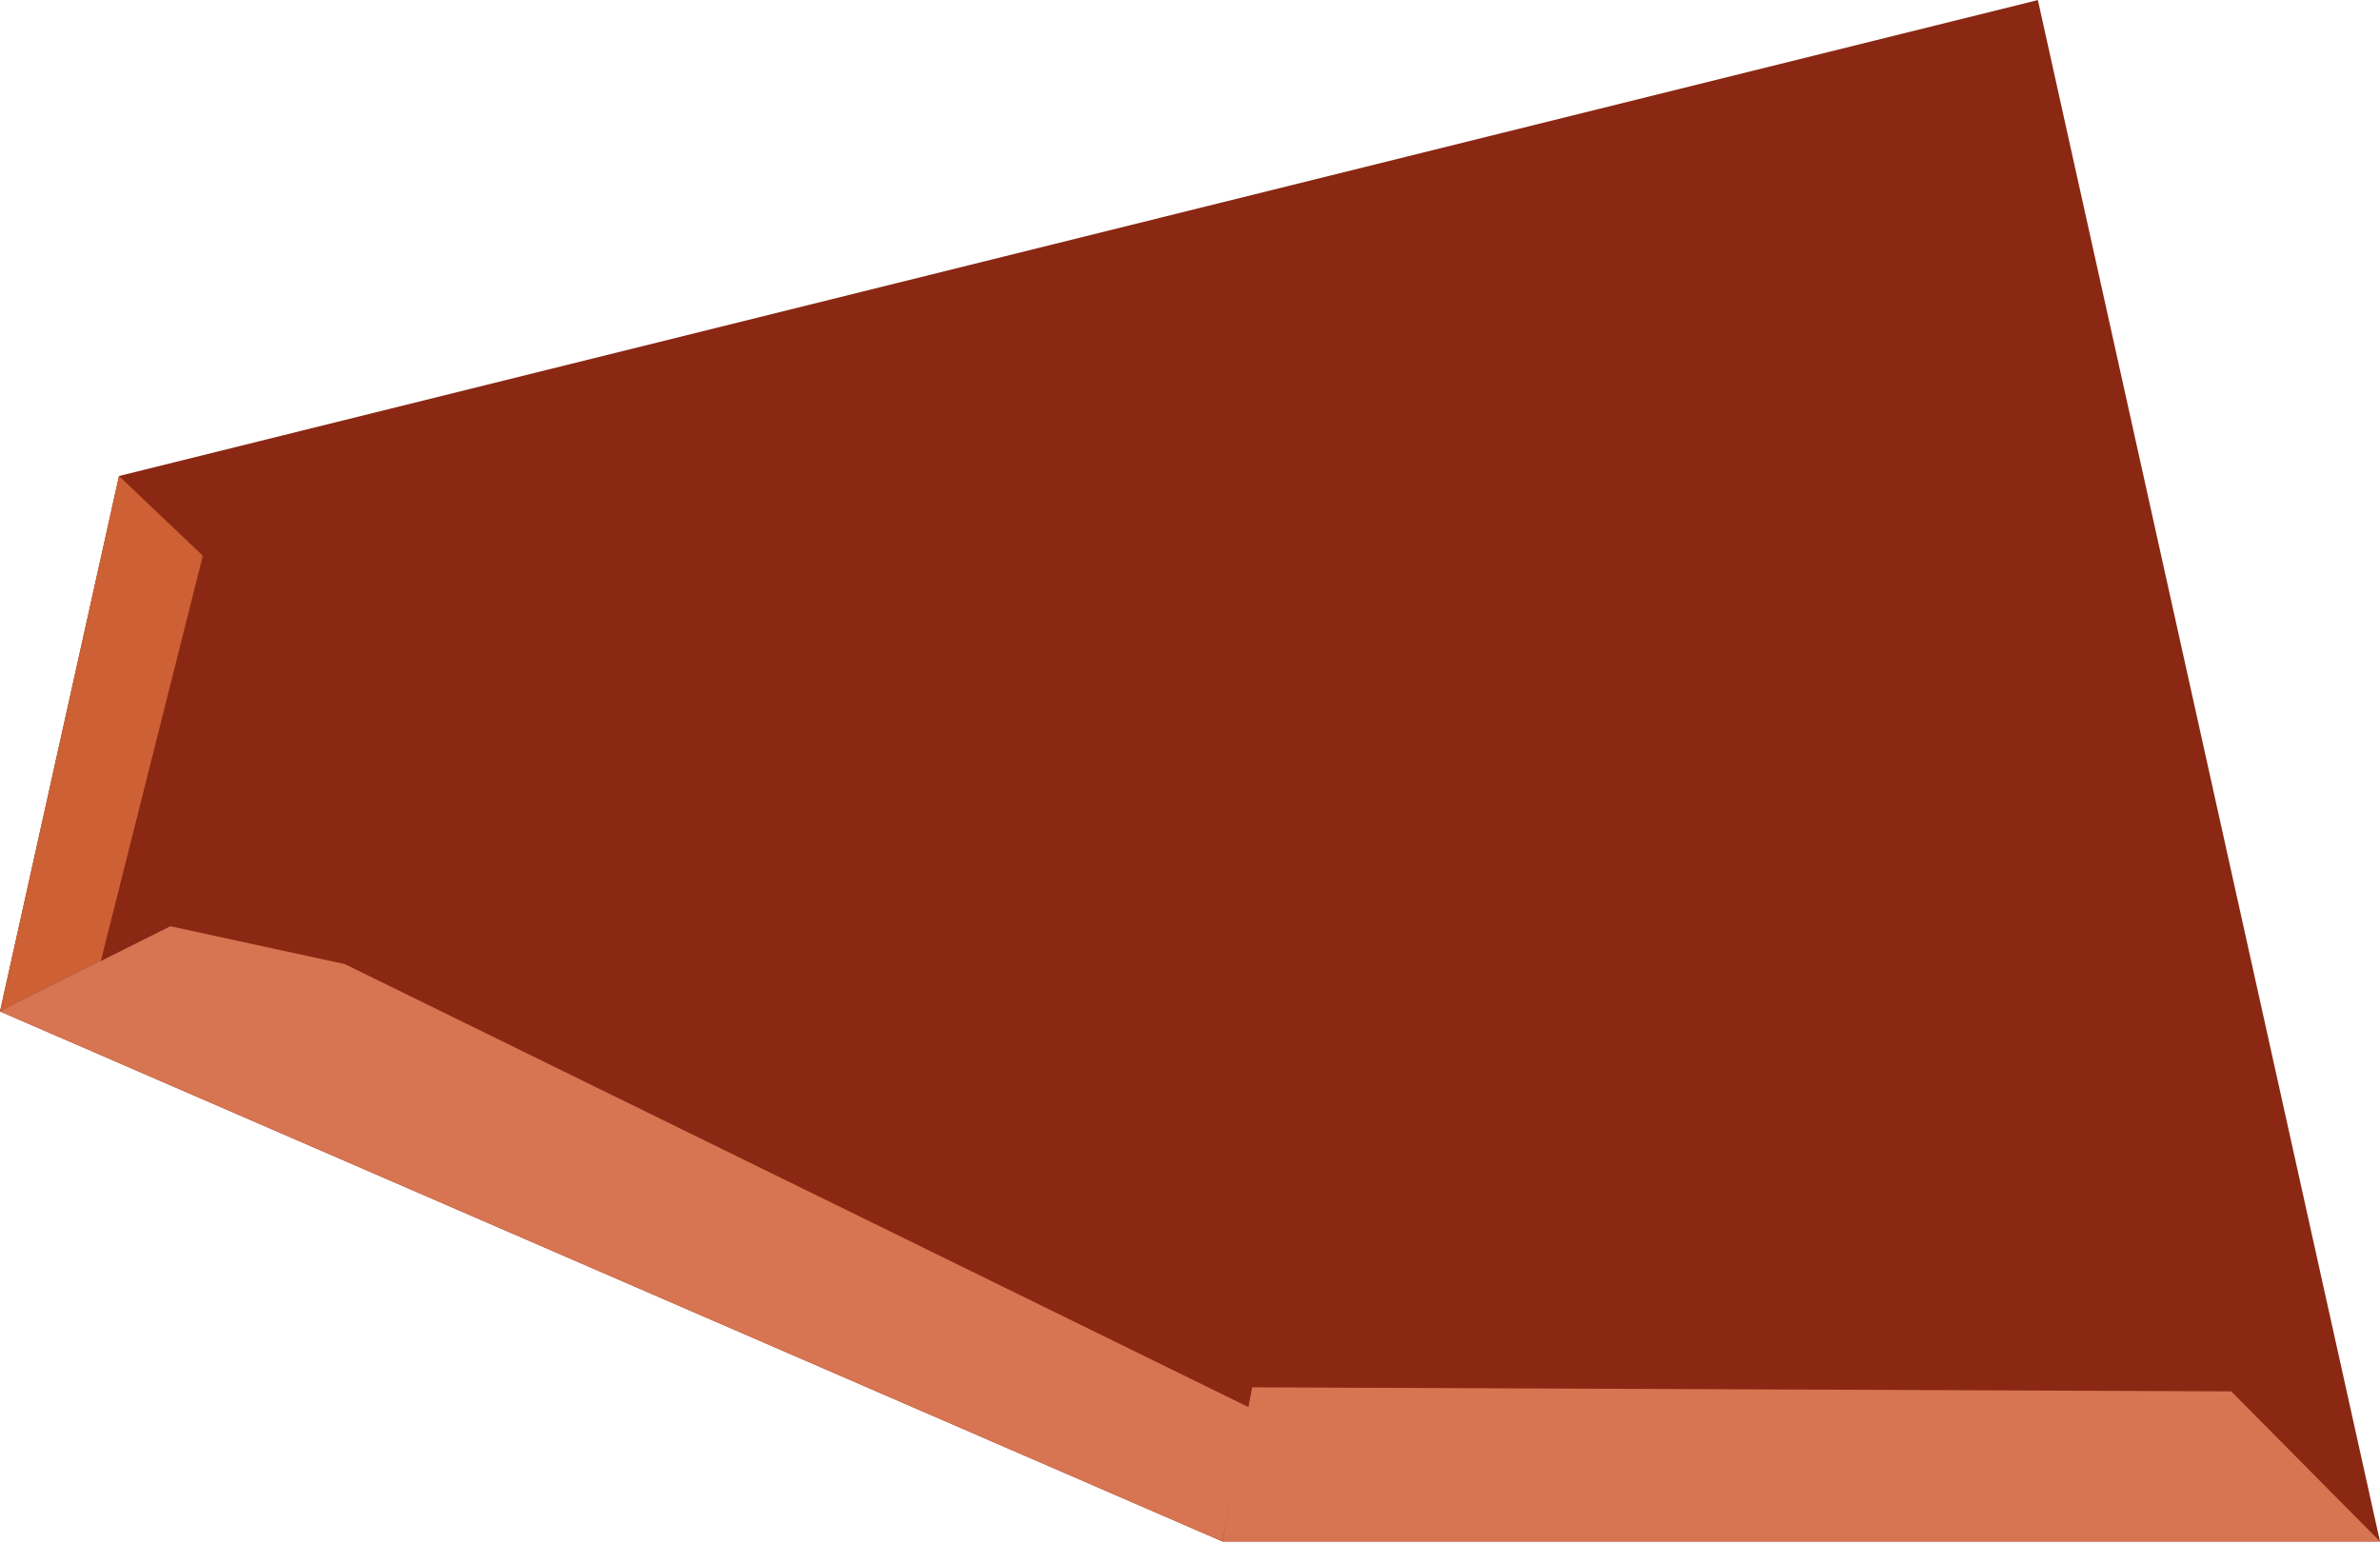 <svg xmlns="http://www.w3.org/2000/svg" fill="none" viewBox="0 0 404 262" height="262" width="404">
<path fill="#8A2813" d="M207.509 261.692L0 171.71L20.2 80.81L345.925 0.01L404 261.692H207.509Z"></path>
<path fill="#CD6034" d="M20.2 80.807L34.432 94.35L16.986 163.673L0 171.707"></path>
<path fill="#D77452" d="M28.923 157.248L0 171.709L207.509 261.691L212.1 238.966L58.534 163.675L28.923 157.248Z"></path>
<path fill="#D77452" d="M403.999 261.69L378.749 236.211L212.558 235.522L207.508 261.69H403.999Z"></path>
</svg>
